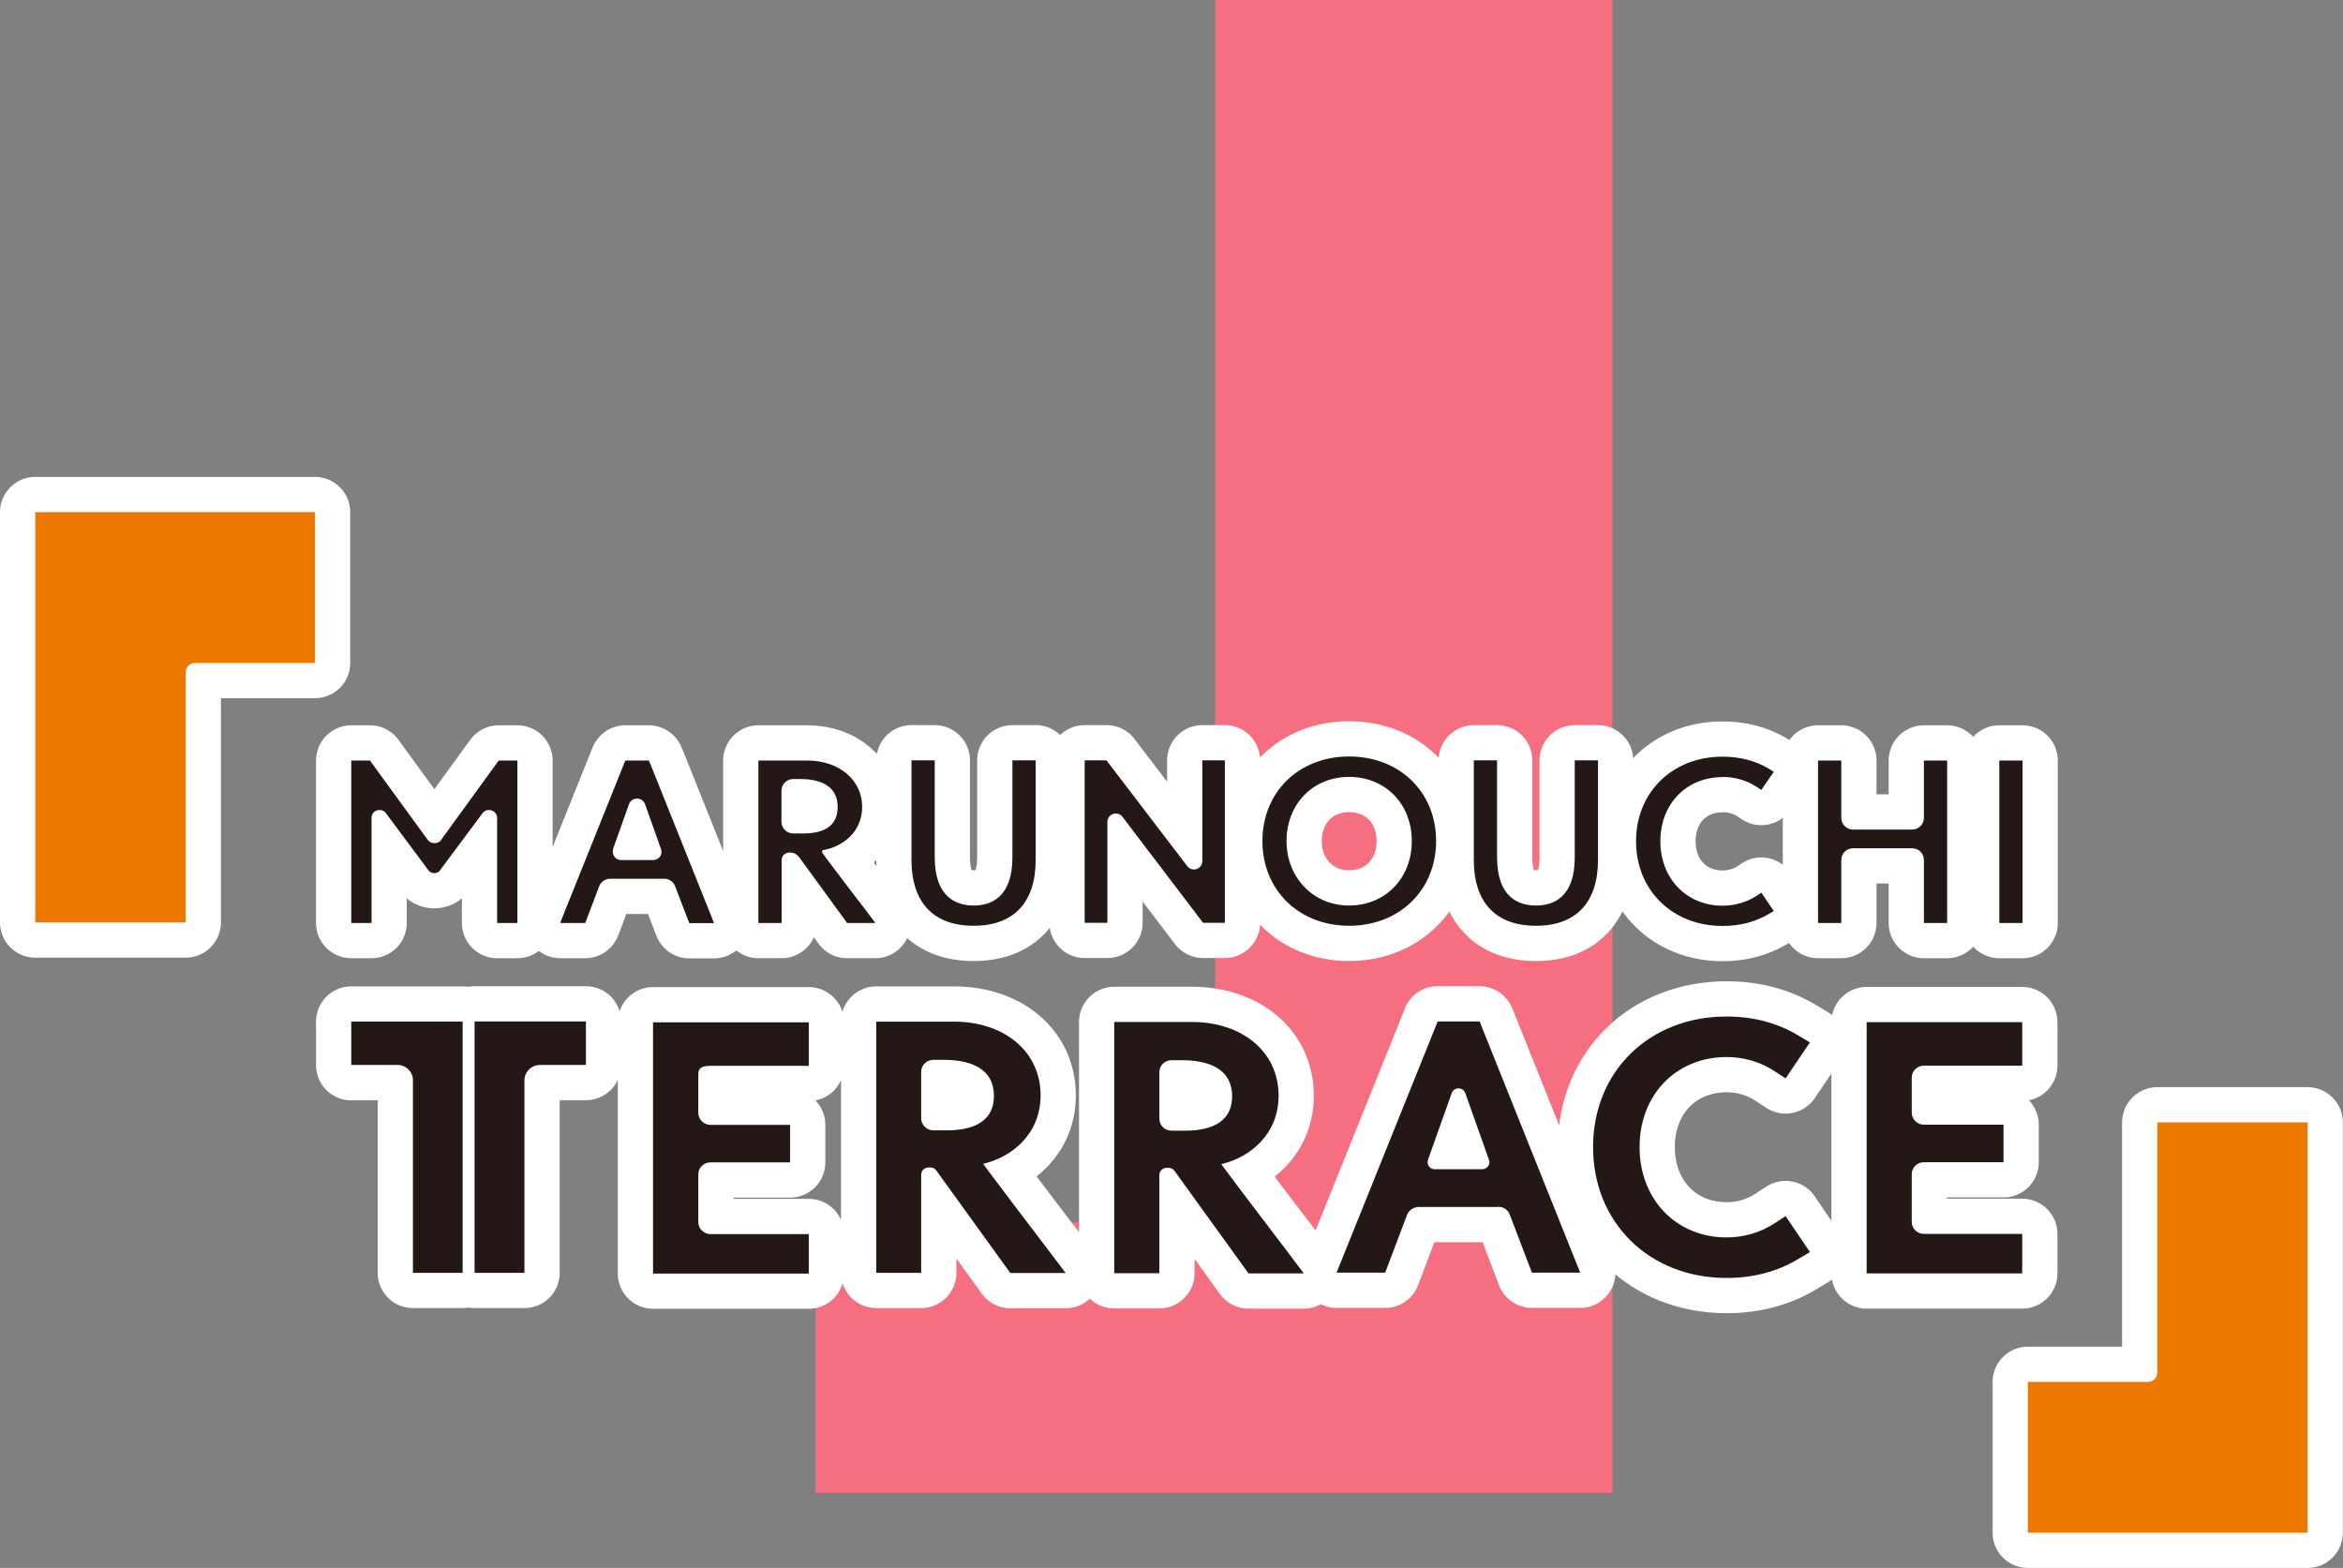 <svg viewBox="0 0 133 89" xmlns="http://www.w3.org/2000/svg"><rect x="0" y="0" width="133" height="89" fill="#808080" stroke="none"/><path d="m68.98 69.38h-22.69v15.36h45.24v-84.74h-22.55z" fill="#f56f80"/><path d="m26.95 72.25h2.82v-10.93c0-.48.4-.87.88-.87h2.61v-2.47h-6.32v14.26zm-7.01-11.8h2.62c.49 0 .88.39.88.87v10.93h2.82v-14.26h-6.32v2.47zm61.67-2.47-5.74 14.26h2.76l1.24-3.28c.1-.26.36-.44.65-.45h4.53s0-.01 0-.01c.29 0 .55.17.65.44l1.26 3.3h2.74l-5.71-14.26h-2.39zm2.86 8.22c-.08.11-.2.17-.34.17h-2.68c-.14 0-.26-.06-.34-.17s-.09-.24-.05-.37l1.35-3.79c.09-.24.31-.26.38-.26s.29.02.38.25l1.35 3.8c.05.13.03.26-.05.37m-28.65-.14c1.65-.39 3.25-1.71 3.25-3.89 0-2.46-2.03-4.18-4.93-4.18h-4.4v14.26h2.55v-5.58c0-.22.19-.4.41-.4h.12c.13 0 .26.06.33.17l4.2 5.82h3.14l-.89-1.18c-1.32-1.73-3.24-4.26-3.78-5m.6-3.87c0 1.61-1.44 1.95-2.65 1.95h-.79c-.38 0-.69-.31-.69-.68v-2.64c0-.38.31-.68.69-.68h.59c1.3 0 2.85.36 2.85 2.05m12.91 3.87c1.65-.39 3.25-1.71 3.25-3.89 0-2.46-2.03-4.18-4.93-4.18h-4.4v14.26h2.56v-5.58c0-.22.19-.4.41-.4h.12c.13 0 .26.06.33.17l4.2 5.82h3.14l-.89-1.18c-1.32-1.73-3.24-4.26-3.78-5m.6-3.87c0 1.61-1.44 1.95-2.65 1.95h-.79c-.38 0-.69-.31-.69-.68v-2.64c0-.38.31-.68.69-.68h.59c1.3 0 2.85.36 2.85 2.05m-32.87 10.06h8.84v-2.24h-5.58c-.38 0-.69-.31-.69-.68v-2.71c0-.38.31-.68.69-.68h4.52v-2.13h-4.52c-.38 0-.69-.31-.69-.68v-2.22c0-.38.31-.45.69-.45h5.58v-2.47h-8.84zm72.14-11.8h5.58v-2.47h-8.83v14.26h8.83v-2.24h-5.58c-.38 0-.69-.31-.69-.68v-2.71c0-.38.31-.68.69-.68h4.52v-2.13h-4.52c-.38 0-.69-.31-.69-.68v-1.99c0-.38.31-.68.69-.68m-11.2-.49c.99 0 1.93.28 2.72.8l.63.41 1.38-2.04-.67-.4c-1.18-.71-2.55-1.07-4.06-1.07-4.39 0-7.58 3.12-7.58 7.41s3.19 7.43 7.58 7.43c1.51 0 2.88-.36 4.06-1.07l.67-.4-1.38-2.04-.63.41c-.8.52-1.73.8-2.72.8-2.86 0-4.94-2.16-4.94-5.13s2.08-5.11 4.94-5.11m-72.98-12.3c-.09.11-.22.16-.37.16s0 0 0 0c-.14 0-.27-.06-.36-.16l-3.3-4.53h-1.06v9.22h1.15v-5.96c0-.2.12-.37.31-.43s.39 0 .51.16l2.41 3.24s.09.15.32.16c.24 0 .33-.14.33-.15l2.42-3.25c.12-.16.32-.22.51-.16s.32.23.32.43v5.96h1.15v-9.22h-1.06l-3.29 4.53zm11.88-4.34-.08-.19h-1.33l-.08.19-3.46 8.62-.16.41h1.42l.08-.2.71-1.88c.1-.26.35-.43.63-.43h3.05c.28-.01.53.16.63.42l.73 1.9.08.2h1.4l-.16-.41-3.45-8.62zm-2.11 4.83.91-2.56c.16-.4.74-.4.9 0l.91 2.56c.12.31-.11.63-.45.63h-1.81c-.33 0-.56-.33-.45-.63m11.86.17c-.02-.06 0-.11.08-.11 1.02-.18 2.19-.97 2.19-2.46s-1.28-2.62-3.12-2.62h-2.77v9.22h1.32v-3.57c0-.26.21-.43.47-.43.19 0 .37.08.52.26l2.63 3.61.09.13h1.61l-.36-.48s-2.67-3.48-2.67-3.54m-2.3-1.71v-1.78c0-.37.3-.66.67-.66h.4c.8 0 2.12.2 2.12 1.58s-1.25 1.51-1.99 1.51h-.53c-.37 0-.67-.29-.67-.66m13.41-3.49h-.3v5.5c0 2.26-1.2 2.74-2.2 2.74s-2.21-.48-2.21-2.74v-5.5h-1.32v5.65c0 2.42 1.25 3.74 3.53 3.74s3.52-1.33 3.52-3.74v-5.65h-1.01zm10.78 0h-.3v5.72c0 .45-.58.65-.86.28l-4.49-5.88-.09-.12h-1.24v9.22h1.29v-5.73c0-.45.59-.65.86-.28l4.48 5.89.09.12h1.24v-9.22h-.97zm8.03-.22c-2.85 0-4.92 2.02-4.92 4.8s2.07 4.81 4.92 4.81 4.94-2.02 4.94-4.81-2.08-4.8-4.94-4.8m0 8.46c-2.02 0-3.55-1.57-3.55-3.66s1.49-3.64 3.55-3.64 3.56 1.53 3.56 3.64-1.5 3.66-3.56 3.66m13.12-8.24h-.31v5.5c0 2.26-1.19 2.74-2.2 2.74s-2.21-.48-2.21-2.74v-5.5h-1.32v5.65c0 2.42 1.25 3.74 3.53 3.74s3.52-1.33 3.52-3.74v-5.65zm8.08.94c.71 0 1.38.2 1.95.57l.25.17.17-.25.36-.52.18-.26-.27-.17c-.77-.46-1.65-.69-2.64-.69-2.84 0-4.91 2.02-4.91 4.8s2.06 4.81 4.91 4.81c.99 0 1.87-.23 2.64-.69l.27-.16-.18-.26-.36-.53-.17-.25-.25.17c-.57.37-1.24.57-1.95.57-2.04 0-3.53-1.54-3.53-3.66s1.48-3.64 3.53-3.64m11.74-.94h-.31v3.26c0 .36-.3.66-.67.66h-3.35c-.37 0-.67-.3-.67-.66v-3.26h-1.32v9.22h1.32v-3.58c0-.37.3-.66.67-.66h3.35c.37 0 .67.29.67.66v3.58h1.32v-9.22zm4.27 0h-.3v9.22h1.32v-9.22h-1.01z" fill="#fff" stroke="#fff" stroke-linecap="round" stroke-linejoin="round" stroke-width="4"/><path d="m10.53 52.36h-8.53v-23.29h15.88v8.56h-6.81c-.29 0-.53.24-.53.53v14.2zm111.93 11.35h8.53v23.29h-15.88v-8.56h6.82c.29 0 .53-.24.53-.53z" fill="#fff" stroke="#fff" stroke-linecap="round" stroke-linejoin="round" stroke-width="4"/><path d="m26.95 72.25h2.82v-10.93c0-.48.4-.87.88-.87h2.61v-2.47h-6.32v14.26zm-7.01-11.8h2.62c.49 0 .88.39.88.87v10.93h2.82v-14.26h-6.32v2.47zm61.67-2.47-5.74 14.26h2.76l1.24-3.28c.1-.26.36-.44.65-.45h4.53s0-.01 0-.01c.29 0 .55.17.65.44l1.26 3.3h2.74l-5.71-14.26h-2.39zm2.86 8.22c-.08.11-.2.17-.34.17h-2.68c-.14 0-.26-.06-.34-.17s-.09-.24-.05-.37l1.35-3.79c.09-.24.31-.26.38-.26s.29.02.38.25l1.35 3.8c.05.13.03.26-.05.37m-28.65-.14c1.65-.39 3.25-1.71 3.25-3.89 0-2.46-2.03-4.18-4.93-4.18h-4.4v14.26h2.55v-5.58c0-.22.19-.4.41-.4h.12c.13 0 .26.06.33.17l4.2 5.82h3.14l-.89-1.18c-1.32-1.73-3.24-4.26-3.78-5m.6-3.87c0 1.61-1.44 1.95-2.65 1.95h-.79c-.38 0-.69-.31-.69-.68v-2.64c0-.38.31-.68.69-.68h.59c1.3 0 2.85.36 2.85 2.05m12.91 3.87c1.65-.39 3.25-1.71 3.25-3.89 0-2.46-2.03-4.18-4.93-4.18h-4.4v14.26h2.56v-5.58c0-.22.19-.4.41-.4h.12c.13 0 .26.06.33.17l4.2 5.82h3.14l-.89-1.18c-1.32-1.73-3.24-4.26-3.78-5m.6-3.87c0 1.61-1.44 1.95-2.65 1.95h-.79c-.38 0-.69-.31-.69-.68v-2.64c0-.38.31-.68.69-.68h.59c1.3 0 2.85.36 2.85 2.05m-32.87 10.06h8.84v-2.24h-5.58c-.38 0-.69-.31-.69-.68v-2.71c0-.38.31-.68.69-.68h4.52v-2.13h-4.52c-.38 0-.69-.31-.69-.68v-2.22c0-.38.31-.45.69-.45h5.58v-2.47h-8.84zm72.14-11.8h5.58v-2.47h-8.83v14.26h8.83v-2.24h-5.58c-.38 0-.69-.31-.69-.68v-2.71c0-.38.31-.68.69-.68h4.52v-2.13h-4.52c-.38 0-.69-.31-.69-.68v-1.99c0-.38.31-.68.69-.68m-11.2-.49c.99 0 1.93.28 2.72.8l.63.41 1.38-2.04-.67-.4c-1.18-.71-2.55-1.07-4.06-1.07-4.39 0-7.58 3.12-7.58 7.41s3.19 7.43 7.58 7.43c1.51 0 2.88-.36 4.06-1.07l.67-.4-1.38-2.04-.63.41c-.8.52-1.73.8-2.72.8-2.86 0-4.94-2.16-4.94-5.13s2.08-5.11 4.94-5.11m-72.98-12.3c-.09.11-.22.16-.37.16s0 0 0 0c-.14 0-.27-.06-.36-.16l-3.3-4.53h-1.06v9.22h1.15v-5.96c0-.2.12-.37.31-.43s.39 0 .51.16l2.41 3.24s.09.15.32.16c.24 0 .33-.14.33-.15l2.42-3.25c.12-.16.32-.22.51-.16s.32.23.32.43v5.96h1.15v-9.22h-1.06l-3.29 4.53zm11.88-4.34-.08-.19h-1.33l-.08.19-3.46 8.62-.16.41h1.42l.08-.2.71-1.88c.1-.26.35-.43.63-.43h3.05c.28-.01.53.16.63.42l.73 1.9.08.2h1.4l-.16-.41-3.45-8.62zm-2.11 4.83.91-2.56c.16-.4.74-.4.9 0l.91 2.56c.12.31-.11.63-.45.63h-1.81c-.33 0-.56-.33-.45-.63m11.86.17c-.02-.06 0-.11.08-.11 1.02-.18 2.19-.97 2.19-2.46s-1.28-2.62-3.12-2.62h-2.77v9.22h1.32v-3.57c0-.26.21-.43.47-.43.19 0 .37.08.52.26l2.63 3.61.09.13h1.61l-.36-.48s-2.67-3.48-2.67-3.54m-2.3-1.71v-1.78c0-.37.3-.66.67-.66h.4c.8 0 2.12.2 2.12 1.58s-1.25 1.51-1.99 1.51h-.53c-.37 0-.67-.29-.67-.66m13.41-3.49h-.3v5.5c0 2.26-1.2 2.74-2.2 2.74s-2.21-.48-2.21-2.74v-5.5h-1.32v5.65c0 2.42 1.25 3.74 3.53 3.74s3.52-1.33 3.52-3.74v-5.65h-1.01zm10.78 0h-.3v5.72c0 .45-.58.65-.86.28l-4.49-5.88-.09-.12h-1.24v9.22h1.29v-5.73c0-.45.59-.65.86-.28l4.48 5.89.09.12h1.24v-9.22h-.97zm8.03-.22c-2.85 0-4.92 2.02-4.92 4.8s2.07 4.81 4.92 4.81 4.94-2.02 4.94-4.81-2.08-4.8-4.94-4.8m0 8.46c-2.02 0-3.55-1.57-3.55-3.66s1.49-3.64 3.55-3.64 3.56 1.53 3.56 3.64-1.5 3.66-3.56 3.66m13.12-8.24h-.31v5.5c0 2.26-1.19 2.74-2.2 2.74s-2.21-.48-2.21-2.74v-5.5h-1.32v5.65c0 2.42 1.25 3.74 3.53 3.74s3.52-1.33 3.52-3.74v-5.65zm8.08.94c.71 0 1.38.2 1.95.57l.25.17.17-.25.36-.52.18-.26-.27-.17c-.77-.46-1.65-.69-2.64-.69-2.84 0-4.91 2.02-4.91 4.8s2.06 4.81 4.91 4.81c.99 0 1.87-.23 2.64-.69l.27-.16-.18-.26-.36-.53-.17-.25-.25.17c-.57.37-1.24.57-1.95.57-2.04 0-3.53-1.54-3.53-3.66s1.48-3.64 3.53-3.64m11.74-.94h-.31v3.26c0 .36-.3.66-.67.66h-3.35c-.37 0-.67-.3-.67-.66v-3.26h-1.32v9.22h1.32v-3.58c0-.37.3-.66.67-.66h3.35c.37 0 .67.29.67.66v3.58h1.32v-9.22zm4.27 0h-.3v9.22h1.32v-9.22h-1.01z" fill="#231815"/><path d="m10.53 52.36h-8.53v-23.29h15.88v8.56h-6.81c-.29 0-.53.24-.53.53v14.2zm111.93 11.35h8.53v23.29h-15.88v-8.56h6.82c.29 0 .53-.24.53-.53z" fill="#ed7800"/></svg>